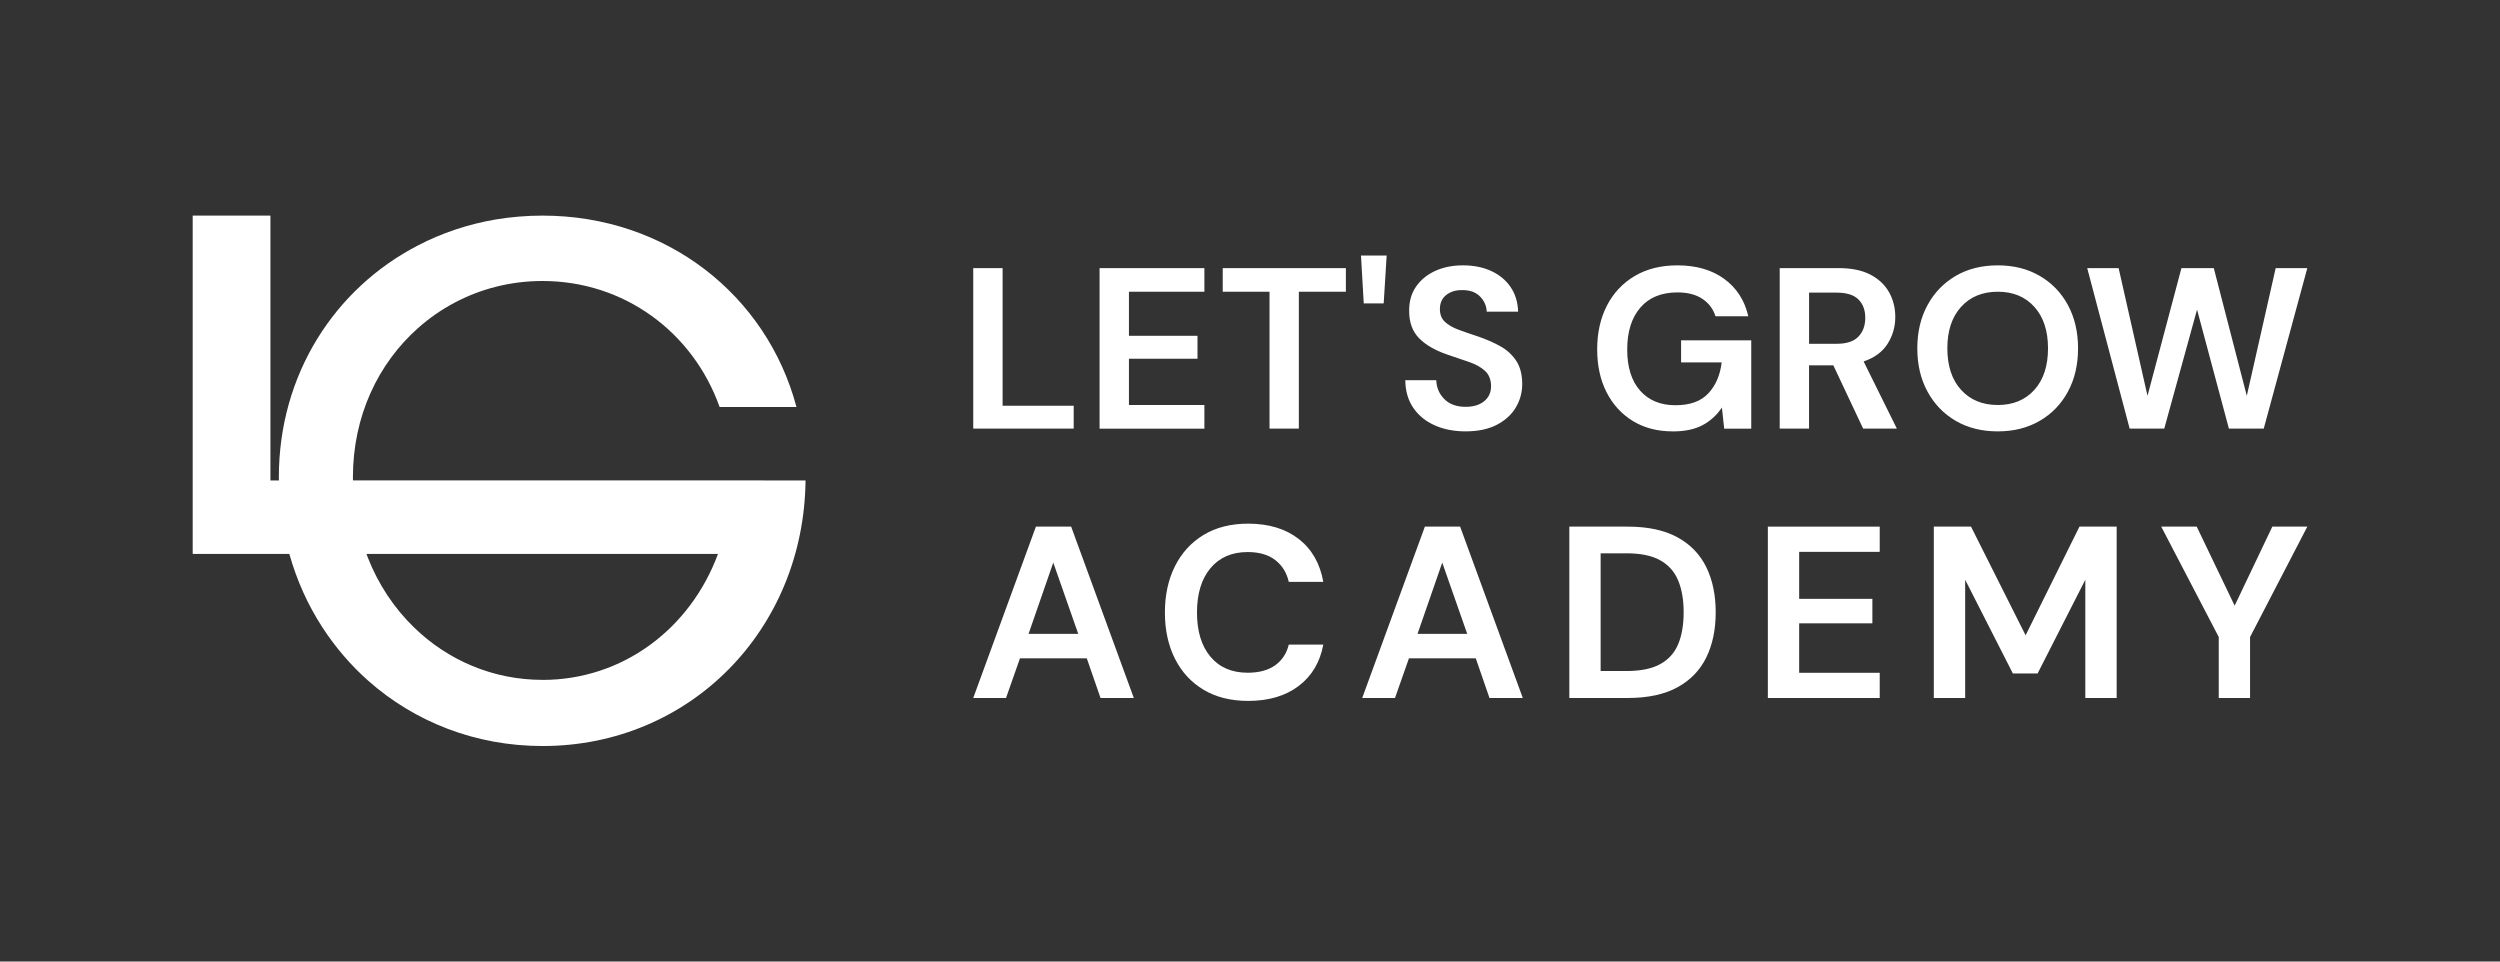 <?xml version="1.0" encoding="UTF-8"?>
<svg id="Layer_1" xmlns="http://www.w3.org/2000/svg" viewBox="0 0 780 300">
  <rect x="0" y="0" width="780" height="300" fill="#333333" stroke="none"/>
  <defs>
    <style>
      .cls-1 {
        fill: #fff;
      }
    </style>
  </defs>
  <g>
    <path class="cls-1" d="M303.65,217.77l19.55-53.46h11l19.55,53.46h-10.39l-4.28-12.37h-20.85l-4.35,12.37h-10.23ZM320.91,197.76h15.5l-7.79-22.23-7.71,22.23Z"/>
    <path class="cls-1" d="M389.42,218.68c-5.4,0-10.03-1.16-13.9-3.47-3.87-2.32-6.85-5.55-8.94-9.7-2.09-4.15-3.13-8.95-3.13-14.4s1.04-10.26,3.13-14.44,5.07-7.43,8.94-9.78c3.87-2.34,8.5-3.51,13.9-3.51,6.42,0,11.67,1.59,15.77,4.77,4.1,3.18,6.66,7.65,7.68,13.4h-10.77c-.66-2.9-2.08-5.18-4.24-6.83-2.16-1.66-5.03-2.48-8.59-2.48-4.94,0-8.81,1.68-11.61,5.04-2.8,3.36-4.2,7.97-4.2,13.82s1.4,10.45,4.2,13.79c2.8,3.34,6.67,5,11.61,5,3.56,0,6.43-.78,8.59-2.33,2.16-1.55,3.58-3.7,4.24-6.45h10.77c-1.02,5.5-3.58,9.8-7.68,12.91-4.1,3.11-9.36,4.66-15.77,4.66Z"/>
    <path class="cls-1" d="M425.01,217.77l19.55-53.46h11l19.55,53.46h-10.39l-4.28-12.37h-20.85l-4.35,12.37h-10.23ZM442.27,197.76h15.5l-7.79-22.23-7.71,22.23Z"/>
    <path class="cls-1" d="M489.63,217.77v-53.46h18.25c6.26,0,11.42,1.11,15.47,3.32,4.05,2.21,7.05,5.32,9.01,9.32,1.96,4,2.94,8.7,2.94,14.09s-.98,10.09-2.94,14.09c-1.96,4-4.96,7.1-9.01,9.32-4.05,2.21-9.2,3.32-15.47,3.32h-18.25ZM499.4,209.36h8.02c4.48,0,8.02-.73,10.62-2.18,2.6-1.45,4.45-3.54,5.58-6.26,1.12-2.72,1.68-6.02,1.68-9.89s-.56-7.1-1.68-9.85c-1.12-2.75-2.98-4.86-5.58-6.34-2.6-1.48-6.14-2.21-10.62-2.21h-8.02v36.74Z"/>
    <path class="cls-1" d="M551.57,217.77v-53.46h34.9v7.87h-25.13v14.66h22.84v7.64h-22.84v15.43h25.13v7.87h-34.9Z"/>
    <path class="cls-1" d="M603.35,217.77v-53.46h11.61l17.03,33.91,16.8-33.91h11.61v53.46h-9.78v-36.89l-14.89,29.25h-7.71l-14.89-29.25v36.89h-9.78Z"/>
    <path class="cls-1" d="M692.25,217.77v-19.02l-17.95-34.45h11.07l11.84,24.67,11.76-24.67h10.92l-17.87,34.45v19.02h-9.78Z"/>
  </g>
  <path class="cls-1" d="M238.33,149.89H110.13c0-.34-.02-.68-.02-1.03,0-19.02,7.88-35.47,20.32-46.51,6.87-6.1,15.15-10.56,24.25-12.87,4.67-1.19,9.55-1.81,14.59-1.81,25.36,0,46.9,15.86,55.25,39.31h23.98c-9.31-34.94-40.62-59.71-79.23-59.71-4.99,0-9.87.42-14.59,1.2-8.67,1.48-16.81,4.22-24.25,8.09-26.08,13.47-43.43,40.37-43.43,72.31,0,.34.01.68.02,1.03h-2.65v-82.63h-24.25v105.55h30.15c2.32,8.27,5.81,15.98,10.32,22.92,4.03,6.21,8.84,11.81,14.33,16.68,14.38,12.73,33.32,20.34,54.36,20.34,45.92,0,81.54-36.19,82.05-82.85h-12.99ZM169.26,212.12c-15.49,0-29.63-6.15-40.17-16.45-6.13-5.97-11.06-13.35-14.35-21.76-.14-.36-.26-.73-.4-1.09h109.67c-8.67,23.49-29.86,39.31-54.75,39.31Z"/>
  <path class="cls-1" d="M303.65,133.73v-50.08h9.16v42.93h22.18v7.15h-31.34ZM343.07,133.73v-50.08h32.7v7.37h-23.54v13.74h21.39v7.16h-21.39v14.45h23.54v7.37h-32.7ZM396.09,133.73v-42.71h-14.6v-7.37h38.42v7.37h-14.67v42.71h-9.16ZM425.49,94.67l-.86-14.95h8.01l-.93,14.95h-6.22ZM457.33,134.59c-3.67,0-6.92-.63-9.73-1.9-2.82-1.26-5.03-3.08-6.65-5.44-1.62-2.36-2.46-5.23-2.5-8.62h9.66c.09,2.34.94,4.3,2.54,5.9s3.8,2.4,6.62,2.4c2.43,0,4.36-.58,5.79-1.75,1.43-1.17,2.15-2.73,2.15-4.69s-.63-3.65-1.9-4.79c-1.26-1.15-2.95-2.08-5.04-2.79-2.1-.72-4.34-1.48-6.73-2.29-3.86-1.33-6.81-3.05-8.84-5.15-2.03-2.1-3.04-4.89-3.04-8.37-.05-2.96.66-5.5,2.11-7.62,1.45-2.12,3.45-3.77,5.98-4.94,2.53-1.17,5.44-1.75,8.73-1.75s6.28.6,8.84,1.79c2.55,1.19,4.55,2.86,6.01,5.01,1.45,2.15,2.23,4.7,2.32,7.65h-9.8c-.05-1.76-.73-3.33-2.04-4.69-1.31-1.36-3.14-2.04-5.47-2.04-2-.05-3.69.44-5.05,1.47-1.36,1.03-2.04,2.52-2.04,4.47,0,1.67.52,2.99,1.57,3.97,1.05.98,2.48,1.8,4.29,2.47,1.81.67,3.89,1.38,6.22,2.15,2.48.86,4.75,1.86,6.8,3,2.05,1.15,3.7,2.66,4.94,4.54,1.24,1.88,1.86,4.3,1.86,7.26,0,2.62-.67,5.06-2,7.3-1.34,2.24-3.32,4.04-5.94,5.4-2.62,1.36-5.84,2.04-9.66,2.04ZM521.86,134.59c-4.72,0-8.85-1.07-12.38-3.22-3.53-2.15-6.27-5.14-8.23-8.98-1.96-3.84-2.93-8.31-2.93-13.41s1.01-9.69,3.04-13.63c2.03-3.93,4.91-7.01,8.66-9.23,3.74-2.22,8.19-3.33,13.34-3.33,5.87,0,10.73,1.41,14.6,4.22,3.86,2.82,6.37,6.7,7.51,11.66h-10.23c-.76-2.34-2.15-4.16-4.15-5.47-2-1.31-4.58-1.97-7.73-1.97-5.01,0-8.87,1.59-11.59,4.76-2.72,3.17-4.08,7.53-4.08,13.06s1.35,9.81,4.04,12.84c2.69,3.03,6.36,4.54,10.98,4.54s7.95-1.23,10.27-3.68c2.31-2.46,3.71-5.69,4.18-9.69h-12.66v-6.87h21.89v27.55h-8.44l-.71-6.58c-1.62,2.39-3.65,4.22-6.08,5.51-2.43,1.29-5.53,1.93-9.3,1.93ZM555.27,133.73v-50.08h18.39c4.01,0,7.31.68,9.91,2.04,2.6,1.36,4.54,3.2,5.83,5.51,1.29,2.31,1.93,4.88,1.93,7.69,0,3.05-.8,5.84-2.4,8.37s-4.09,4.36-7.48,5.51l10.37,20.96h-10.52l-9.3-19.75h-7.58v19.75h-9.16ZM564.43,107.26h8.66c3.05,0,5.29-.74,6.72-2.22,1.43-1.48,2.15-3.43,2.15-5.87s-.7-4.29-2.11-5.72c-1.41-1.43-3.68-2.15-6.83-2.15h-8.59v15.95ZM623.31,134.59c-5.01,0-9.38-1.1-13.13-3.29-3.75-2.19-6.68-5.23-8.8-9.12-2.12-3.89-3.18-8.38-3.18-13.49s1.06-9.6,3.18-13.49,5.06-6.93,8.8-9.12c3.74-2.19,8.12-3.29,13.13-3.29s9.32,1.1,13.09,3.29c3.77,2.19,6.7,5.23,8.8,9.12,2.1,3.89,3.15,8.38,3.15,13.49s-1.05,9.6-3.15,13.49c-2.1,3.89-5.03,6.93-8.8,9.12-3.77,2.19-8.13,3.29-13.09,3.29ZM623.31,126.36c4.77,0,8.57-1.57,11.41-4.72,2.84-3.15,4.26-7.46,4.26-12.95s-1.42-9.8-4.26-12.95c-2.84-3.15-6.64-4.72-11.41-4.72s-8.59,1.57-11.45,4.72c-2.86,3.15-4.29,7.47-4.29,12.95s1.43,9.8,4.29,12.95c2.86,3.15,6.68,4.72,11.45,4.72ZM664.45,133.73l-13.24-50.08h9.8l9.01,39.85,10.59-39.85h10.09l10.3,39.85,9.01-39.85h9.87l-13.59,50.08h-10.87l-9.94-37.13-10.23,37.13h-10.8Z"/>
</svg>